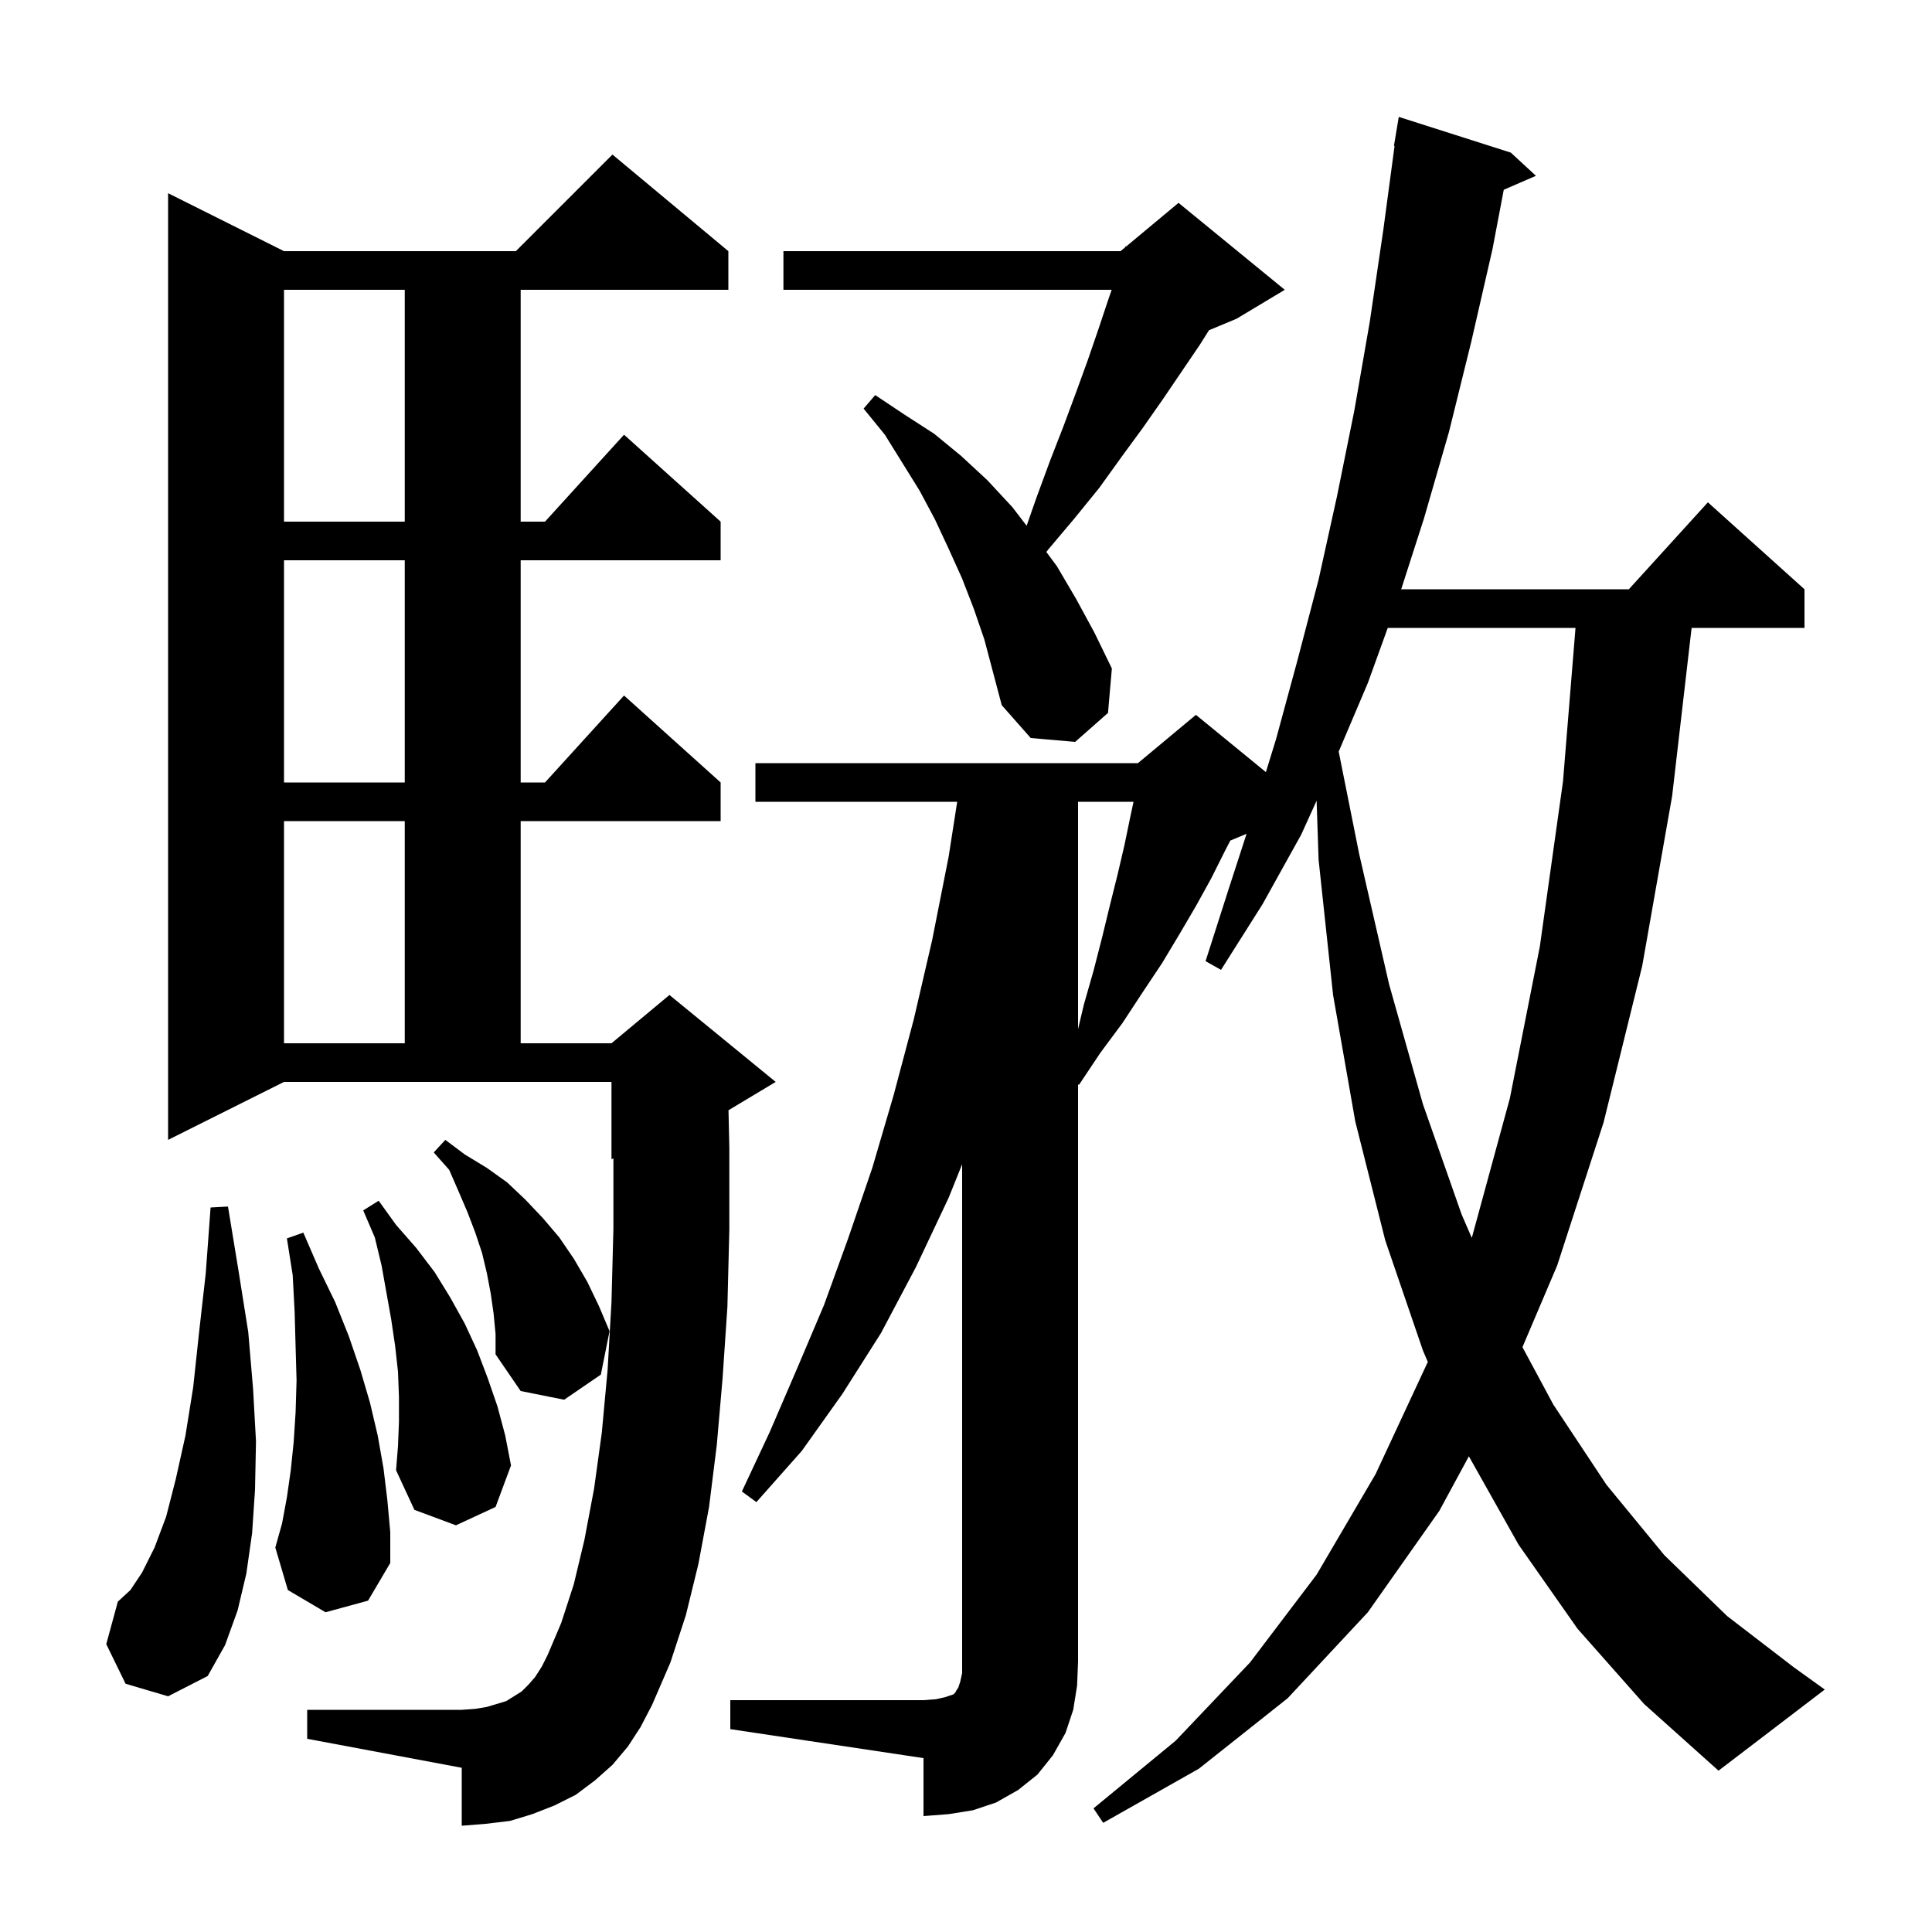 <svg xmlns="http://www.w3.org/2000/svg" xmlns:xlink="http://www.w3.org/1999/xlink" version="1.1" baseProfile="full" viewBox="0 0 200 200" width="200" height="200"><g fill="currentColor"><path d="M 75.6 176.0 L 95.6 176.0 L 96.9 175.9 L 97.8 175.7 L 98.7 175.4 L 98.9 175.2 L 99.0 175.0 L 99.2 174.7 L 99.4 174.1 L 99.6 173.2 L 99.6 120.523 L 98.2 124.0 L 94.8 131.2 L 91.2 138.0 L 87.2 144.3 L 83.0 150.2 L 78.3 155.5 L 76.8 154.4 L 79.7 148.2 L 82.5 141.7 L 85.3 135.1 L 87.8 128.2 L 90.3 120.9 L 92.5 113.4 L 94.6 105.5 L 96.5 97.3 L 98.2 88.7 L 99.088 83.0 L 78.2 83.0 L 78.2 79.0 L 117.8 79.0 L 123.8 74.0 L 131.045 79.928 L 132.1 76.5 L 134.3 68.4 L 136.5 60.0 L 138.4 51.4 L 140.2 42.5 L 141.8 33.3 L 143.2 23.8 L 144.365 15.104 L 144.3 15.1 L 144.8 12.1 L 156.4 15.8 L 159.0 18.2 L 155.669 19.645 L 154.5 25.8 L 152.3 35.4 L 150.0 44.7 L 147.4 53.7 L 145.051 61.0 L 168.618 61.0 L 176.8 52.0 L 186.8 61.0 L 186.8 65.0 L 175.115 65.0 L 173.1 82.4 L 170.0 100.0 L 166.0 116.2 L 161.2 131.0 L 157.604 139.455 L 160.8 145.4 L 166.3 153.7 L 172.3 161.0 L 178.8 167.3 L 185.7 172.6 L 188.9 174.9 L 177.9 183.3 L 170.2 176.4 L 163.3 168.6 L 157.2 159.9 L 152.057 150.757 L 149.0 156.4 L 141.6 166.9 L 133.3 175.8 L 124.1 183.1 L 114.2 188.7 L 113.2 187.2 L 121.7 180.2 L 129.4 172.1 L 136.3 163.0 L 142.4 152.6 L 147.8 141.0 L 147.806 140.982 L 147.3 139.8 L 143.4 128.4 L 140.3 116.1 L 138.0 103.0 L 136.5 89.0 L 136.296 82.888 L 134.7 86.4 L 130.7 93.6 L 126.4 100.4 L 124.8 99.5 L 127.2 92.0 L 129.046 86.314 L 127.362 87.016 L 126.8 88.1 L 125.4 90.9 L 123.8 93.8 L 122.1 96.7 L 120.3 99.7 L 118.3 102.7 L 116.2 105.9 L 113.9 109.0 L 111.7 112.3 L 111.6 112.256 L 111.6 172.0 L 111.5 174.5 L 111.1 177.0 L 110.3 179.4 L 109.0 181.7 L 107.4 183.7 L 105.4 185.3 L 103.1 186.6 L 100.7 187.4 L 98.2 187.8 L 95.6 188.0 L 95.6 182.0 L 75.6 179.0 Z M 65.0 180.8 L 63.4 182.7 L 61.6 184.3 L 59.6 185.8 L 57.4 186.9 L 55.1 187.8 L 52.8 188.5 L 50.3 188.8 L 47.8 189.0 L 47.8 183.0 L 31.8 180.0 L 31.8 177.0 L 47.8 177.0 L 49.2 176.9 L 50.4 176.7 L 52.4 176.1 L 54.0 175.1 L 54.7 174.4 L 55.4 173.6 L 56.1 172.5 L 56.7 171.3 L 58.1 168.0 L 59.4 164.0 L 60.5 159.4 L 61.5 154.1 L 62.3 148.3 L 62.9 141.8 L 63.3 134.8 L 63.5 127.2 L 63.5 119.917 L 63.3 120.0 L 63.3 112.0 L 29.4 112.0 L 17.4 118.0 L 17.4 20.0 L 29.4 26.0 L 53.4 26.0 L 63.4 16.0 L 75.4 26.0 L 75.4 30.0 L 53.9 30.0 L 53.9 54.0 L 56.418 54.0 L 64.6 45.0 L 74.6 54.0 L 74.6 58.0 L 53.9 58.0 L 53.9 81.0 L 56.418 81.0 L 64.6 72.0 L 74.6 81.0 L 74.6 85.0 L 53.9 85.0 L 53.9 108.0 L 63.3 108.0 L 69.3 103.0 L 80.3 112.0 L 75.414 114.932 L 75.5 118.8 L 75.5 127.3 L 75.3 135.3 L 74.8 142.7 L 74.2 149.6 L 73.4 156.0 L 72.3 161.9 L 71.0 167.2 L 69.4 172.1 L 67.5 176.5 L 66.3 178.8 Z M 13.0 174.3 L 11.0 170.2 L 12.2 165.8 L 13.5 164.6 L 14.7 162.8 L 16.0 160.2 L 17.2 157.0 L 18.2 153.1 L 19.2 148.6 L 20.0 143.6 L 20.6 138.0 L 21.3 131.8 L 21.8 125.0 L 23.6 124.9 L 24.7 131.6 L 25.7 137.9 L 26.2 143.8 L 26.5 149.2 L 26.4 154.2 L 26.1 158.7 L 25.5 162.9 L 24.6 166.7 L 23.3 170.3 L 21.5 173.5 L 17.4 175.6 Z M 33.7 166.9 L 29.8 164.6 L 28.5 160.2 L 29.2 157.7 L 29.7 155.0 L 30.1 152.2 L 30.4 149.3 L 30.6 146.2 L 30.7 142.9 L 30.6 139.4 L 30.5 135.8 L 30.3 132.0 L 29.7 128.2 L 31.4 127.6 L 33.0 131.3 L 34.7 134.8 L 36.1 138.3 L 37.3 141.8 L 38.3 145.2 L 39.1 148.6 L 39.7 152.0 L 40.1 155.3 L 40.4 158.6 L 40.4 161.8 L 38.1 165.7 Z M 41.3 147.2 L 41.3 144.6 L 41.2 142.0 L 40.9 139.3 L 40.5 136.6 L 39.5 131.0 L 38.8 128.1 L 37.6 125.3 L 39.2 124.3 L 41.0 126.8 L 43.1 129.2 L 45.0 131.7 L 46.6 134.3 L 48.1 137.0 L 49.4 139.8 L 50.5 142.7 L 51.5 145.6 L 52.3 148.6 L 52.9 151.7 L 51.3 156.0 L 47.2 157.9 L 42.9 156.3 L 41.0 152.2 L 41.2 149.7 Z M 51.1 136.0 L 50.8 133.9 L 50.4 131.8 L 49.9 129.7 L 49.2 127.6 L 48.4 125.5 L 47.5 123.4 L 46.5 121.1 L 44.9 119.3 L 46.1 118.0 L 48.1 119.5 L 50.4 120.9 L 52.5 122.4 L 54.4 124.2 L 56.2 126.1 L 57.9 128.1 L 59.4 130.3 L 60.8 132.7 L 62.0 135.2 L 63.1 137.8 L 62.2 142.3 L 58.4 144.9 L 53.9 144.0 L 51.3 140.2 L 51.3 138.1 Z M 143.66 65.0 L 141.6 70.7 L 138.581 77.804 L 140.7 88.4 L 143.8 101.9 L 147.3 114.3 L 151.3 125.7 L 152.353 128.133 L 152.4 128.0 L 156.3 113.7 L 159.4 98.0 L 161.8 80.9 L 163.096 65.0 Z M 29.4 85.0 L 29.4 108.0 L 41.9 108.0 L 41.9 85.0 Z M 111.6 83.0 L 111.6 106.533 L 112.2 104.0 L 113.2 100.5 L 114.1 97.0 L 114.9 93.7 L 115.7 90.5 L 116.4 87.5 L 117.0 84.6 L 117.343 83.0 Z M 29.4 58.0 L 29.4 81.0 L 41.9 81.0 L 41.9 58.0 Z M 100.8 63.0 L 99.6 59.9 L 98.2 56.8 L 96.8 53.8 L 95.2 50.8 L 91.6 45.0 L 89.4 42.3 L 90.6 40.9 L 93.6 42.9 L 96.7 44.9 L 99.5 47.2 L 102.2 49.7 L 104.8 52.5 L 106.276 54.425 L 107.3 51.5 L 108.7 47.7 L 110.1 44.1 L 111.4 40.6 L 112.6 37.3 L 113.7 34.1 L 114.7 31.1 L 115.079 30.0 L 81.1 30.0 L 81.1 26.0 L 116.0 26.0 L 116.467 25.611 L 116.5 25.5 L 116.565 25.529 L 122.0 21.0 L 133.0 30.0 L 128.0 33.0 L 125.153 34.186 L 124.2 35.7 L 120.4 41.3 L 118.3 44.3 L 116.1 47.3 L 113.8 50.5 L 111.2 53.7 L 108.5 56.9 L 108.316 57.139 L 109.4 58.6 L 111.4 62.0 L 113.3 65.5 L 115.1 69.2 L 114.7 73.8 L 111.3 76.8 L 106.7 76.4 L 103.7 73.0 L 101.9 66.2 Z M 29.4 30.0 L 29.4 54.0 L 41.9 54.0 L 41.9 30.0 Z "/></g></svg>